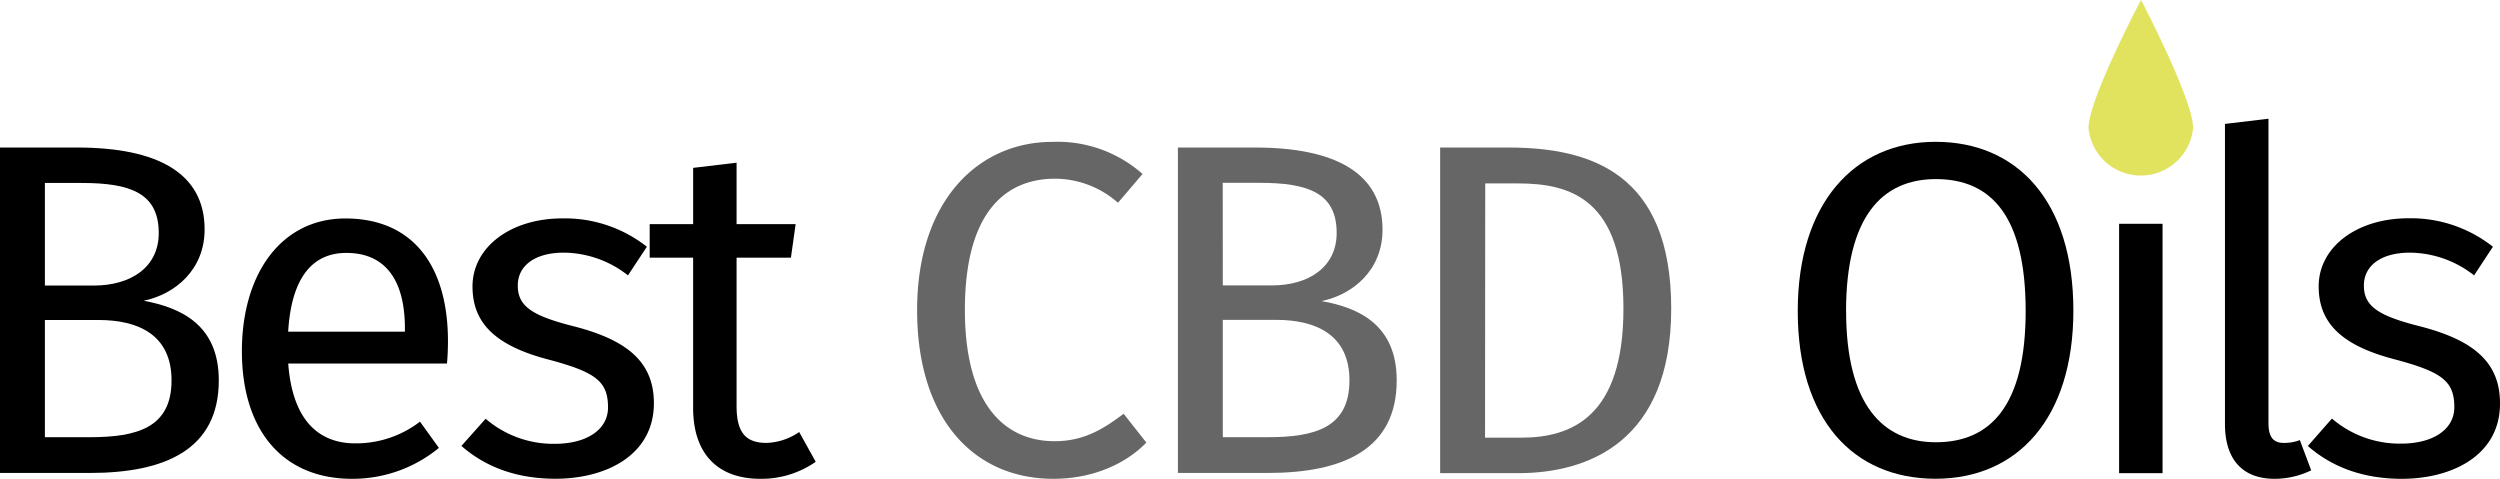 <svg id="Layer_1" data-name="Layer 1" xmlns="http://www.w3.org/2000/svg" viewBox="0 0 380.95 72.97"><defs><style>.cls-1{fill:#666;}.cls-2{fill:#e1e35f;}</style></defs><title>cbdmain2</title><g id="Layer_2" data-name="Layer 2"><g id="Layer_1-2" data-name="Layer 1-2"><path d="M33.34,76c0,10.51-8.14,14.11-19.66,14.11H0V40.52H11.74C24,40.52,31.18,44.41,31.18,53c0,6.12-4.46,9.86-9.29,10.87C27.65,64.93,33.34,67.6,33.34,76ZM6.84,61.55h7.49c5.54,0,9.86-2.74,9.86-8,0-6.12-4.39-7.63-11.74-7.63H6.84ZM26.14,76c0-7-5.14-9.2-11.14-9.2H6.84V84.66h6.84C20.88,84.66,26.14,83.22,26.14,76Z" transform="translate(0 -18.04)"/><path d="M68.11,73.43H43.92c.65,8.78,4.75,12.17,10.22,12.17A16,16,0,0,0,64,82.29l2.88,4A20.68,20.68,0,0,1,53.64,91c-10.58,0-16.78-7.42-16.78-19.44,0-11.81,6-20.23,15.77-20.23,10.23,0,15.63,7.13,15.63,18.72C68.26,71.34,68.19,72.57,68.11,73.43ZM61.7,68.1c0-7.42-3-11.52-8.93-11.52-5,0-8.35,3.53-8.86,12H61.7Z" transform="translate(0 -18.04)"/><path d="M98.57,55.64,95.69,60a16,16,0,0,0-9.79-3.46c-4.32,0-7,1.94-7,5s2,4.54,8.14,6.12c8,2,12.6,5.18,12.6,11.81,0,7.92-7.27,11.52-15,11.52-6.41,0-11-2.09-14.33-5L74,81.85a15.84,15.84,0,0,0,10.51,3.82c5,0,8.14-2.23,8.14-5.54,0-4-1.87-5.4-9.22-7.34C75.24,70.62,72,67.09,72,61.69c0-6,5.83-10.37,13.68-10.37A20.15,20.15,0,0,1,98.57,55.64Z" transform="translate(0 -18.04)"/><path d="M115.85,91c-6.41,0-10.23-3.74-10.23-10.8V57.3H99V52.19h6.62V43.62l6.62-.79v9.36h9l-.72,5.11h-8.28V79.91c0,3.82,1.22,5.62,4.54,5.62a9.27,9.27,0,0,0,5-1.66l2.52,4.54A14.47,14.47,0,0,1,115.85,91Z" transform="translate(0 -18.04)"/><path class="cls-1" d="M174.1,44.55l-3.74,4.39a14.57,14.57,0,0,0-9.58-3.67c-7.49,0-13.75,5-13.75,20,0,14.33,6,20,13.68,20,4.68,0,7.7-2.09,10.51-4.18l3.46,4.39C172,88.26,167.18,91,160.49,91c-12,0-20.74-9-20.74-25.71s9.36-25.63,20.59-25.63A19.55,19.55,0,0,1,174.1,44.55Z" transform="translate(0 -18.04)"/><path class="cls-1" d="M212.83,76c0,10.51-8.14,14.11-19.66,14.11H179.49V40.52h11.74c12.24,0,19.44,3.89,19.44,12.53,0,6.12-4.46,9.86-9.29,10.87C207.14,64.93,212.83,67.6,212.83,76Zm-26.5-14.47h7.49c5.54,0,9.86-2.74,9.86-8,0-6.12-4.39-7.63-11.74-7.63h-5.62ZM205.63,76c0-7-5.18-9.22-11.16-9.22h-8.14V84.66h6.84C200.38,84.66,205.63,83.22,205.63,76Z" transform="translate(0 -18.04)"/><path class="cls-1" d="M254.66,65.08c0,20.23-12.6,25.06-23.33,25.06H219.45V40.52h10.37C242.49,40.52,254.66,44.48,254.66,65.08ZM226.29,84.73h5.54c7.78,0,15.55-3.31,15.55-19.66,0-16.78-8.14-19.08-16.06-19.08h-5Z" transform="translate(0 -18.04)"/><path d="M315.94,65.36c0,16.42-8.5,25.63-21,25.63s-21-8.93-21-25.56c0-16.35,8.57-25.78,21-25.78S315.94,48.66,315.94,65.36Zm-34.63.07c0,14.33,5.62,20,13.68,20,8.35,0,13.68-5.62,13.68-20s-5.19-20.1-13.67-20.1c-8.3,0-13.7,5.83-13.7,20.16Z" transform="translate(0 -18.04)"/><path d="M322.91,90.14v-38h6.62v38Z" transform="translate(0 -18.04)"/><path d="M348,85.53a6.46,6.46,0,0,0,2.45-.43l1.73,4.61A12.83,12.83,0,0,1,346.6,91c-4.82,0-7.56-2.88-7.56-8.35V36.92l6.63-.79V82.5C345.67,84.52,346.31,85.53,348,85.53Z" transform="translate(0 -18.04)"/><path d="M379.87,55.64,377,60a16,16,0,0,0-9.79-3.46c-4.32,0-7,1.94-7,5s2,4.54,8.14,6.12c8,2,12.6,5.18,12.6,11.81C381,87.39,373.68,91,366,91c-6.41,0-11-2.09-14.33-5l3.67-4.18a15.84,15.84,0,0,0,10.51,3.82c5,0,8.14-2.23,8.14-5.54,0-4-1.87-5.4-9.22-7.34-8.21-2.16-11.45-5.69-11.45-11.09,0-6,5.83-10.37,13.68-10.37A20.15,20.15,0,0,1,379.87,55.64Z" transform="translate(0 -18.04)"/><path class="cls-2" d="M334.18,37.54a8,8,0,0,1-15.93,0c0-4.4,8-19.5,8-19.5S334.18,33.14,334.18,37.54Z" transform="translate(0 -18.04)"/></g></g></svg>